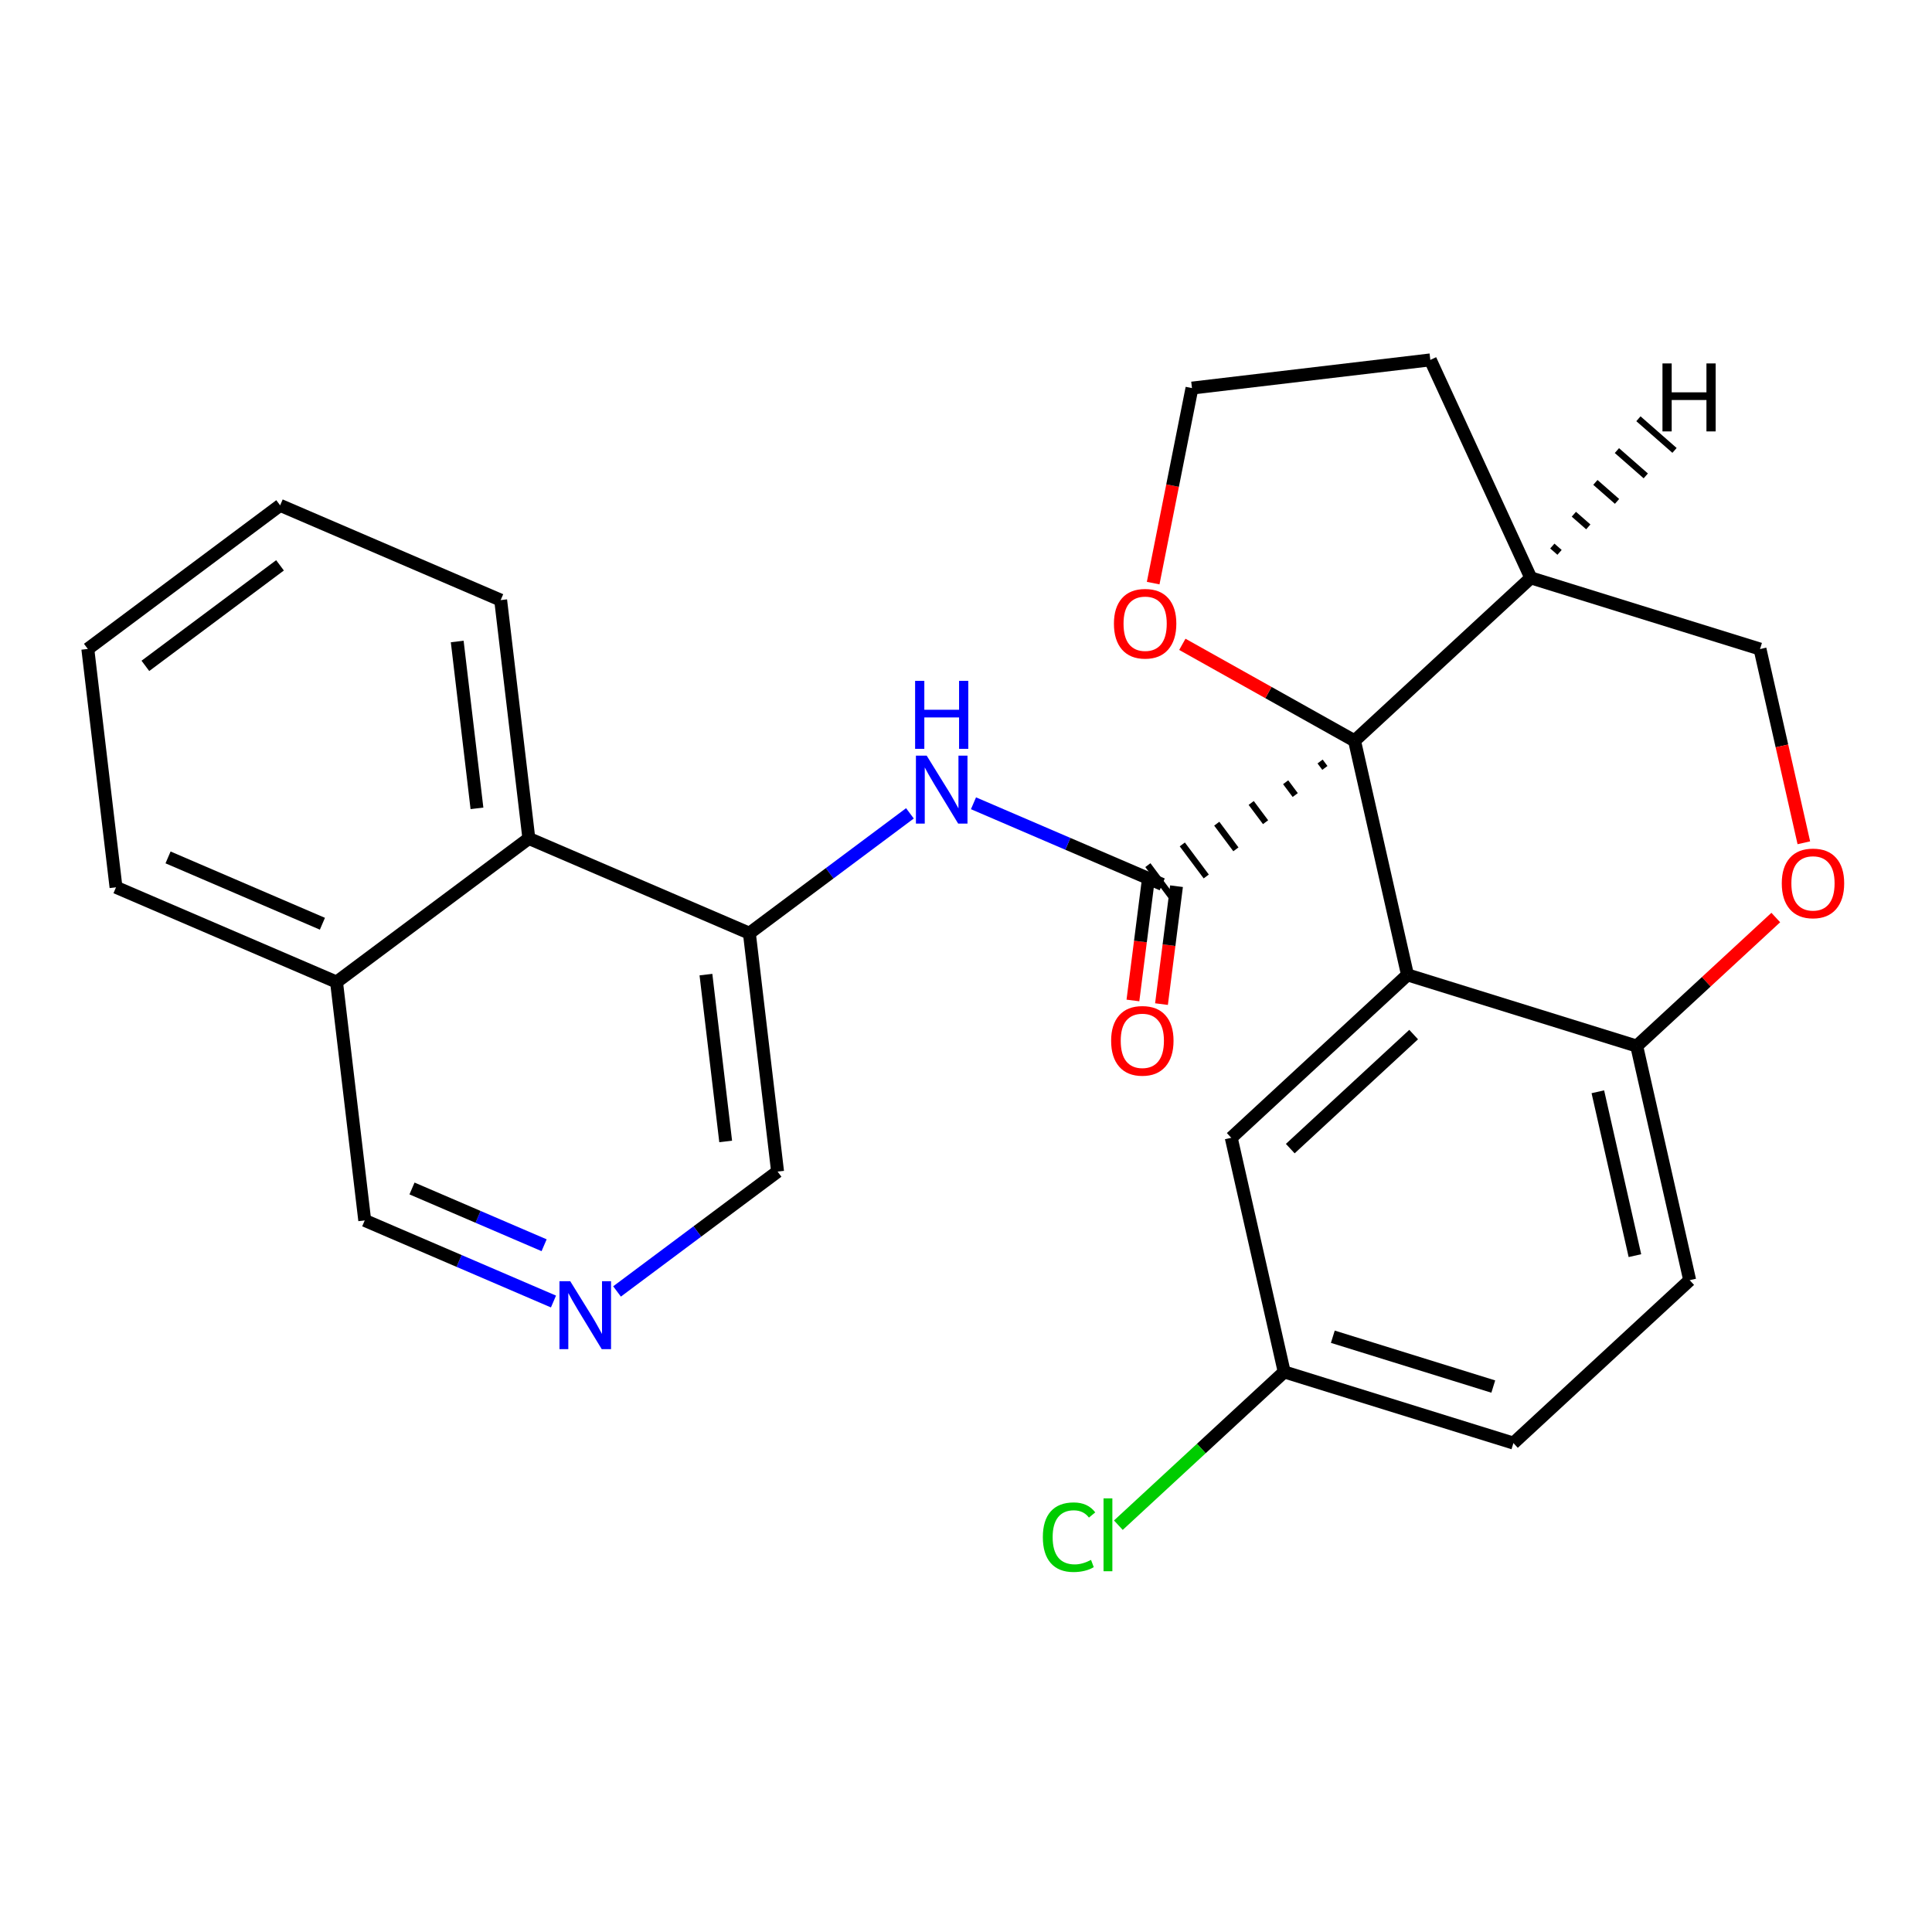 <?xml version='1.0' encoding='iso-8859-1'?>
<svg version='1.1' baseProfile='full'
              xmlns='http://www.w3.org/2000/svg'
                      xmlns:rdkit='http://www.rdkit.org/xml'
                      xmlns:xlink='http://www.w3.org/1999/xlink'
                  xml:space='preserve'
width='300px' height='300px' viewBox='0 0 300 300'>
<!-- END OF HEADER -->
<rect style='opacity:1.0;fill:#FFFFFF;stroke:none' width='300' height='300' x='0' y='0'> </rect>
<rect style='opacity:1.0;fill:#FFFFFF;stroke:none' width='300' height='300' x='0' y='0'> </rect>
<path class='bond-0 atom-0 atom-1' d='M 180.356,155.917 L 181.522,146.762' style='fill:none;fill-rule:evenodd;stroke:#FF0000;stroke-width:2.0px;stroke-linecap:butt;stroke-linejoin:miter;stroke-opacity:1' />
<path class='bond-0 atom-0 atom-1' d='M 181.522,146.762 L 182.688,137.608' style='fill:none;fill-rule:evenodd;stroke:#000000;stroke-width:2.0px;stroke-linecap:butt;stroke-linejoin:miter;stroke-opacity:1' />
<path class='bond-0 atom-0 atom-1' d='M 175.92,155.352 L 177.085,146.197' style='fill:none;fill-rule:evenodd;stroke:#FF0000;stroke-width:2.0px;stroke-linecap:butt;stroke-linejoin:miter;stroke-opacity:1' />
<path class='bond-0 atom-0 atom-1' d='M 177.085,146.197 L 178.251,137.043' style='fill:none;fill-rule:evenodd;stroke:#000000;stroke-width:2.0px;stroke-linecap:butt;stroke-linejoin:miter;stroke-opacity:1' />
<path class='bond-1 atom-1 atom-2' d='M 180.469,137.326 L 165.815,131.029' style='fill:none;fill-rule:evenodd;stroke:#000000;stroke-width:2.0px;stroke-linecap:butt;stroke-linejoin:miter;stroke-opacity:1' />
<path class='bond-1 atom-1 atom-2' d='M 165.815,131.029 L 151.162,124.732' style='fill:none;fill-rule:evenodd;stroke:#0000FF;stroke-width:2.0px;stroke-linecap:butt;stroke-linejoin:miter;stroke-opacity:1' />
<path class='bond-12 atom-13 atom-1' d='M 204.984,118.246 L 205.727,119.242' style='fill:none;fill-rule:evenodd;stroke:#000000;stroke-width:1.0px;stroke-linecap:butt;stroke-linejoin:miter;stroke-opacity:1' />
<path class='bond-12 atom-13 atom-1' d='M 199.635,121.465 L 201.122,123.456' style='fill:none;fill-rule:evenodd;stroke:#000000;stroke-width:1.0px;stroke-linecap:butt;stroke-linejoin:miter;stroke-opacity:1' />
<path class='bond-12 atom-13 atom-1' d='M 194.286,124.684 L 196.516,127.67' style='fill:none;fill-rule:evenodd;stroke:#000000;stroke-width:1.0px;stroke-linecap:butt;stroke-linejoin:miter;stroke-opacity:1' />
<path class='bond-12 atom-13 atom-1' d='M 188.937,127.902 L 191.91,131.884' style='fill:none;fill-rule:evenodd;stroke:#000000;stroke-width:1.0px;stroke-linecap:butt;stroke-linejoin:miter;stroke-opacity:1' />
<path class='bond-12 atom-13 atom-1' d='M 183.588,131.121 L 187.305,136.098' style='fill:none;fill-rule:evenodd;stroke:#000000;stroke-width:1.0px;stroke-linecap:butt;stroke-linejoin:miter;stroke-opacity:1' />
<path class='bond-12 atom-13 atom-1' d='M 178.24,134.339 L 182.699,140.312' style='fill:none;fill-rule:evenodd;stroke:#000000;stroke-width:1.0px;stroke-linecap:butt;stroke-linejoin:miter;stroke-opacity:1' />
<path class='bond-2 atom-2 atom-3' d='M 141.293,126.296 L 128.828,135.603' style='fill:none;fill-rule:evenodd;stroke:#0000FF;stroke-width:2.0px;stroke-linecap:butt;stroke-linejoin:miter;stroke-opacity:1' />
<path class='bond-2 atom-2 atom-3' d='M 128.828,135.603 L 116.363,144.91' style='fill:none;fill-rule:evenodd;stroke:#000000;stroke-width:2.0px;stroke-linecap:butt;stroke-linejoin:miter;stroke-opacity:1' />
<path class='bond-3 atom-3 atom-4' d='M 116.363,144.91 L 120.742,181.921' style='fill:none;fill-rule:evenodd;stroke:#000000;stroke-width:2.0px;stroke-linecap:butt;stroke-linejoin:miter;stroke-opacity:1' />
<path class='bond-3 atom-3 atom-4' d='M 109.618,151.337 L 112.683,177.245' style='fill:none;fill-rule:evenodd;stroke:#000000;stroke-width:2.0px;stroke-linecap:butt;stroke-linejoin:miter;stroke-opacity:1' />
<path class='bond-26 atom-12 atom-3' d='M 82.121,130.196 L 116.363,144.91' style='fill:none;fill-rule:evenodd;stroke:#000000;stroke-width:2.0px;stroke-linecap:butt;stroke-linejoin:miter;stroke-opacity:1' />
<path class='bond-4 atom-4 atom-5' d='M 120.742,181.921 L 108.277,191.228' style='fill:none;fill-rule:evenodd;stroke:#000000;stroke-width:2.0px;stroke-linecap:butt;stroke-linejoin:miter;stroke-opacity:1' />
<path class='bond-4 atom-4 atom-5' d='M 108.277,191.228 L 95.813,200.535' style='fill:none;fill-rule:evenodd;stroke:#0000FF;stroke-width:2.0px;stroke-linecap:butt;stroke-linejoin:miter;stroke-opacity:1' />
<path class='bond-5 atom-5 atom-6' d='M 85.944,202.099 L 71.29,195.802' style='fill:none;fill-rule:evenodd;stroke:#0000FF;stroke-width:2.0px;stroke-linecap:butt;stroke-linejoin:miter;stroke-opacity:1' />
<path class='bond-5 atom-5 atom-6' d='M 71.29,195.802 L 56.636,189.505' style='fill:none;fill-rule:evenodd;stroke:#000000;stroke-width:2.0px;stroke-linecap:butt;stroke-linejoin:miter;stroke-opacity:1' />
<path class='bond-5 atom-5 atom-6' d='M 84.49,193.361 L 74.232,188.953' style='fill:none;fill-rule:evenodd;stroke:#0000FF;stroke-width:2.0px;stroke-linecap:butt;stroke-linejoin:miter;stroke-opacity:1' />
<path class='bond-5 atom-5 atom-6' d='M 74.232,188.953 L 63.975,184.546' style='fill:none;fill-rule:evenodd;stroke:#000000;stroke-width:2.0px;stroke-linecap:butt;stroke-linejoin:miter;stroke-opacity:1' />
<path class='bond-6 atom-6 atom-7' d='M 56.636,189.505 L 52.257,152.493' style='fill:none;fill-rule:evenodd;stroke:#000000;stroke-width:2.0px;stroke-linecap:butt;stroke-linejoin:miter;stroke-opacity:1' />
<path class='bond-7 atom-7 atom-8' d='M 52.257,152.493 L 18.015,137.78' style='fill:none;fill-rule:evenodd;stroke:#000000;stroke-width:2.0px;stroke-linecap:butt;stroke-linejoin:miter;stroke-opacity:1' />
<path class='bond-7 atom-7 atom-8' d='M 50.064,143.438 L 26.094,133.138' style='fill:none;fill-rule:evenodd;stroke:#000000;stroke-width:2.0px;stroke-linecap:butt;stroke-linejoin:miter;stroke-opacity:1' />
<path class='bond-29 atom-12 atom-7' d='M 82.121,130.196 L 52.257,152.493' style='fill:none;fill-rule:evenodd;stroke:#000000;stroke-width:2.0px;stroke-linecap:butt;stroke-linejoin:miter;stroke-opacity:1' />
<path class='bond-8 atom-8 atom-9' d='M 18.015,137.78 L 13.636,100.768' style='fill:none;fill-rule:evenodd;stroke:#000000;stroke-width:2.0px;stroke-linecap:butt;stroke-linejoin:miter;stroke-opacity:1' />
<path class='bond-9 atom-9 atom-10' d='M 13.636,100.768 L 43.5,78.47' style='fill:none;fill-rule:evenodd;stroke:#000000;stroke-width:2.0px;stroke-linecap:butt;stroke-linejoin:miter;stroke-opacity:1' />
<path class='bond-9 atom-9 atom-10' d='M 22.576,103.396 L 43.48,87.787' style='fill:none;fill-rule:evenodd;stroke:#000000;stroke-width:2.0px;stroke-linecap:butt;stroke-linejoin:miter;stroke-opacity:1' />
<path class='bond-10 atom-10 atom-11' d='M 43.5,78.47 L 77.742,93.184' style='fill:none;fill-rule:evenodd;stroke:#000000;stroke-width:2.0px;stroke-linecap:butt;stroke-linejoin:miter;stroke-opacity:1' />
<path class='bond-11 atom-11 atom-12' d='M 77.742,93.184 L 82.121,130.196' style='fill:none;fill-rule:evenodd;stroke:#000000;stroke-width:2.0px;stroke-linecap:butt;stroke-linejoin:miter;stroke-opacity:1' />
<path class='bond-11 atom-11 atom-12' d='M 70.997,99.611 L 74.062,125.52' style='fill:none;fill-rule:evenodd;stroke:#000000;stroke-width:2.0px;stroke-linecap:butt;stroke-linejoin:miter;stroke-opacity:1' />
<path class='bond-13 atom-13 atom-14' d='M 210.333,115.028 L 196.963,107.539' style='fill:none;fill-rule:evenodd;stroke:#000000;stroke-width:2.0px;stroke-linecap:butt;stroke-linejoin:miter;stroke-opacity:1' />
<path class='bond-13 atom-13 atom-14' d='M 196.963,107.539 L 183.593,100.051' style='fill:none;fill-rule:evenodd;stroke:#FF0000;stroke-width:2.0px;stroke-linecap:butt;stroke-linejoin:miter;stroke-opacity:1' />
<path class='bond-27 atom-17 atom-13' d='M 237.702,89.731 L 210.333,115.028' style='fill:none;fill-rule:evenodd;stroke:#000000;stroke-width:2.0px;stroke-linecap:butt;stroke-linejoin:miter;stroke-opacity:1' />
<path class='bond-30 atom-26 atom-13' d='M 218.556,151.379 L 210.333,115.028' style='fill:none;fill-rule:evenodd;stroke:#000000;stroke-width:2.0px;stroke-linecap:butt;stroke-linejoin:miter;stroke-opacity:1' />
<path class='bond-14 atom-14 atom-15' d='M 179.064,90.546 L 182.077,75.404' style='fill:none;fill-rule:evenodd;stroke:#FF0000;stroke-width:2.0px;stroke-linecap:butt;stroke-linejoin:miter;stroke-opacity:1' />
<path class='bond-14 atom-14 atom-15' d='M 182.077,75.404 L 185.089,60.262' style='fill:none;fill-rule:evenodd;stroke:#000000;stroke-width:2.0px;stroke-linecap:butt;stroke-linejoin:miter;stroke-opacity:1' />
<path class='bond-15 atom-15 atom-16' d='M 185.089,60.262 L 222.101,55.883' style='fill:none;fill-rule:evenodd;stroke:#000000;stroke-width:2.0px;stroke-linecap:butt;stroke-linejoin:miter;stroke-opacity:1' />
<path class='bond-16 atom-16 atom-17' d='M 222.101,55.883 L 237.702,89.731' style='fill:none;fill-rule:evenodd;stroke:#000000;stroke-width:2.0px;stroke-linecap:butt;stroke-linejoin:miter;stroke-opacity:1' />
<path class='bond-17 atom-17 atom-18' d='M 237.702,89.731 L 273.295,100.785' style='fill:none;fill-rule:evenodd;stroke:#000000;stroke-width:2.0px;stroke-linecap:butt;stroke-linejoin:miter;stroke-opacity:1' />
<path class='bond-31 atom-17 atom-27' d='M 242.166,85.772 L 241.045,84.789' style='fill:none;fill-rule:evenodd;stroke:#000000;stroke-width:1.0px;stroke-linecap:butt;stroke-linejoin:miter;stroke-opacity:1' />
<path class='bond-31 atom-17 atom-27' d='M 246.629,81.814 L 244.387,79.848' style='fill:none;fill-rule:evenodd;stroke:#000000;stroke-width:1.0px;stroke-linecap:butt;stroke-linejoin:miter;stroke-opacity:1' />
<path class='bond-31 atom-17 atom-27' d='M 251.092,77.856 L 247.73,74.907' style='fill:none;fill-rule:evenodd;stroke:#000000;stroke-width:1.0px;stroke-linecap:butt;stroke-linejoin:miter;stroke-opacity:1' />
<path class='bond-31 atom-17 atom-27' d='M 255.555,73.897 L 251.072,69.966' style='fill:none;fill-rule:evenodd;stroke:#000000;stroke-width:1.0px;stroke-linecap:butt;stroke-linejoin:miter;stroke-opacity:1' />
<path class='bond-31 atom-17 atom-27' d='M 260.018,69.939 L 254.414,65.024' style='fill:none;fill-rule:evenodd;stroke:#000000;stroke-width:1.0px;stroke-linecap:butt;stroke-linejoin:miter;stroke-opacity:1' />
<path class='bond-18 atom-18 atom-19' d='M 273.295,100.785 L 276.698,115.826' style='fill:none;fill-rule:evenodd;stroke:#000000;stroke-width:2.0px;stroke-linecap:butt;stroke-linejoin:miter;stroke-opacity:1' />
<path class='bond-18 atom-18 atom-19' d='M 276.698,115.826 L 280.1,130.867' style='fill:none;fill-rule:evenodd;stroke:#FF0000;stroke-width:2.0px;stroke-linecap:butt;stroke-linejoin:miter;stroke-opacity:1' />
<path class='bond-19 atom-19 atom-20' d='M 275.742,142.475 L 264.945,152.454' style='fill:none;fill-rule:evenodd;stroke:#FF0000;stroke-width:2.0px;stroke-linecap:butt;stroke-linejoin:miter;stroke-opacity:1' />
<path class='bond-19 atom-19 atom-20' d='M 264.945,152.454 L 254.149,162.433' style='fill:none;fill-rule:evenodd;stroke:#000000;stroke-width:2.0px;stroke-linecap:butt;stroke-linejoin:miter;stroke-opacity:1' />
<path class='bond-20 atom-20 atom-21' d='M 254.149,162.433 L 262.373,198.784' style='fill:none;fill-rule:evenodd;stroke:#000000;stroke-width:2.0px;stroke-linecap:butt;stroke-linejoin:miter;stroke-opacity:1' />
<path class='bond-20 atom-20 atom-21' d='M 248.112,169.53 L 253.869,194.976' style='fill:none;fill-rule:evenodd;stroke:#000000;stroke-width:2.0px;stroke-linecap:butt;stroke-linejoin:miter;stroke-opacity:1' />
<path class='bond-28 atom-26 atom-20' d='M 218.556,151.379 L 254.149,162.433' style='fill:none;fill-rule:evenodd;stroke:#000000;stroke-width:2.0px;stroke-linecap:butt;stroke-linejoin:miter;stroke-opacity:1' />
<path class='bond-21 atom-21 atom-22' d='M 262.373,198.784 L 235.003,224.082' style='fill:none;fill-rule:evenodd;stroke:#000000;stroke-width:2.0px;stroke-linecap:butt;stroke-linejoin:miter;stroke-opacity:1' />
<path class='bond-22 atom-22 atom-23' d='M 235.003,224.082 L 199.41,213.028' style='fill:none;fill-rule:evenodd;stroke:#000000;stroke-width:2.0px;stroke-linecap:butt;stroke-linejoin:miter;stroke-opacity:1' />
<path class='bond-22 atom-22 atom-23' d='M 231.875,215.305 L 206.96,207.567' style='fill:none;fill-rule:evenodd;stroke:#000000;stroke-width:2.0px;stroke-linecap:butt;stroke-linejoin:miter;stroke-opacity:1' />
<path class='bond-23 atom-23 atom-24' d='M 199.41,213.028 L 186.534,224.929' style='fill:none;fill-rule:evenodd;stroke:#000000;stroke-width:2.0px;stroke-linecap:butt;stroke-linejoin:miter;stroke-opacity:1' />
<path class='bond-23 atom-23 atom-24' d='M 186.534,224.929 L 173.658,236.83' style='fill:none;fill-rule:evenodd;stroke:#00CC00;stroke-width:2.0px;stroke-linecap:butt;stroke-linejoin:miter;stroke-opacity:1' />
<path class='bond-24 atom-23 atom-25' d='M 199.41,213.028 L 191.187,176.676' style='fill:none;fill-rule:evenodd;stroke:#000000;stroke-width:2.0px;stroke-linecap:butt;stroke-linejoin:miter;stroke-opacity:1' />
<path class='bond-25 atom-25 atom-26' d='M 191.187,176.676 L 218.556,151.379' style='fill:none;fill-rule:evenodd;stroke:#000000;stroke-width:2.0px;stroke-linecap:butt;stroke-linejoin:miter;stroke-opacity:1' />
<path class='bond-25 atom-25 atom-26' d='M 200.352,178.356 L 219.51,160.648' style='fill:none;fill-rule:evenodd;stroke:#000000;stroke-width:2.0px;stroke-linecap:butt;stroke-linejoin:miter;stroke-opacity:1' />
<path  class='atom-0' d='M 172.536 161.612
Q 172.536 159.078, 173.788 157.662
Q 175.04 156.245, 177.381 156.245
Q 179.721 156.245, 180.974 157.662
Q 182.226 159.078, 182.226 161.612
Q 182.226 164.176, 180.959 165.637
Q 179.692 167.083, 177.381 167.083
Q 175.055 167.083, 173.788 165.637
Q 172.536 164.191, 172.536 161.612
M 177.381 165.891
Q 178.991 165.891, 179.856 164.817
Q 180.735 163.729, 180.735 161.612
Q 180.735 159.54, 179.856 158.497
Q 178.991 157.438, 177.381 157.438
Q 175.771 157.438, 174.891 158.482
Q 174.027 159.525, 174.027 161.612
Q 174.027 163.744, 174.891 164.817
Q 175.771 165.891, 177.381 165.891
' fill='#FF0000'/>
<path  class='atom-2' d='M 143.894 117.334
L 147.353 122.925
Q 147.695 123.476, 148.247 124.475
Q 148.799 125.474, 148.828 125.534
L 148.828 117.334
L 150.23 117.334
L 150.23 127.889
L 148.784 127.889
L 145.072 121.777
Q 144.639 121.061, 144.177 120.241
Q 143.73 119.421, 143.596 119.168
L 143.596 127.889
L 142.224 127.889
L 142.224 117.334
L 143.894 117.334
' fill='#0000FF'/>
<path  class='atom-2' d='M 142.098 105.724
L 143.529 105.724
L 143.529 110.211
L 148.925 110.211
L 148.925 105.724
L 150.357 105.724
L 150.357 116.279
L 148.925 116.279
L 148.925 111.404
L 143.529 111.404
L 143.529 116.279
L 142.098 116.279
L 142.098 105.724
' fill='#0000FF'/>
<path  class='atom-5' d='M 88.545 198.942
L 92.004 204.532
Q 92.347 205.084, 92.898 206.082
Q 93.45 207.081, 93.48 207.141
L 93.48 198.942
L 94.881 198.942
L 94.881 209.496
L 93.435 209.496
L 89.723 203.384
Q 89.29 202.669, 88.828 201.849
Q 88.381 201.029, 88.247 200.775
L 88.247 209.496
L 86.875 209.496
L 86.875 198.942
L 88.545 198.942
' fill='#0000FF'/>
<path  class='atom-14' d='M 172.971 96.845
Q 172.971 94.311, 174.224 92.894
Q 175.476 91.478, 177.816 91.478
Q 180.157 91.478, 181.409 92.894
Q 182.661 94.311, 182.661 96.845
Q 182.661 99.409, 181.394 100.87
Q 180.127 102.316, 177.816 102.316
Q 175.491 102.316, 174.224 100.87
Q 172.971 99.424, 172.971 96.845
M 177.816 101.124
Q 179.426 101.124, 180.291 100.05
Q 181.171 98.962, 181.171 96.845
Q 181.171 94.773, 180.291 93.729
Q 179.426 92.671, 177.816 92.671
Q 176.206 92.671, 175.327 93.715
Q 174.462 94.758, 174.462 96.845
Q 174.462 98.977, 175.327 100.05
Q 176.206 101.124, 177.816 101.124
' fill='#FF0000'/>
<path  class='atom-19' d='M 276.674 137.166
Q 276.674 134.631, 277.926 133.215
Q 279.178 131.799, 281.519 131.799
Q 283.859 131.799, 285.111 133.215
Q 286.364 134.631, 286.364 137.166
Q 286.364 139.73, 285.096 141.191
Q 283.829 142.637, 281.519 142.637
Q 279.193 142.637, 277.926 141.191
Q 276.674 139.745, 276.674 137.166
M 281.519 141.444
Q 283.129 141.444, 283.993 140.371
Q 284.873 139.283, 284.873 137.166
Q 284.873 135.093, 283.993 134.05
Q 283.129 132.991, 281.519 132.991
Q 279.909 132.991, 279.029 134.035
Q 278.164 135.079, 278.164 137.166
Q 278.164 139.297, 279.029 140.371
Q 279.909 141.444, 281.519 141.444
' fill='#FF0000'/>
<path  class='atom-24' d='M 161.933 238.69
Q 161.933 236.066, 163.156 234.695
Q 164.393 233.308, 166.734 233.308
Q 168.91 233.308, 170.073 234.844
L 169.089 235.649
Q 168.239 234.531, 166.734 234.531
Q 165.139 234.531, 164.289 235.604
Q 163.454 236.663, 163.454 238.69
Q 163.454 240.777, 164.319 241.85
Q 165.198 242.924, 166.898 242.924
Q 168.061 242.924, 169.417 242.223
L 169.835 243.341
Q 169.283 243.699, 168.448 243.908
Q 167.613 244.116, 166.689 244.116
Q 164.393 244.116, 163.156 242.715
Q 161.933 241.314, 161.933 238.69
' fill='#00CC00'/>
<path  class='atom-24' d='M 171.355 232.667
L 172.727 232.667
L 172.727 243.982
L 171.355 243.982
L 171.355 232.667
' fill='#00CC00'/>
<path  class='atom-27' d='M 258.148 56.434
L 259.579 56.434
L 259.579 60.921
L 264.976 60.921
L 264.976 56.434
L 266.407 56.434
L 266.407 66.989
L 264.976 66.989
L 264.976 62.114
L 259.579 62.114
L 259.579 66.989
L 258.148 66.989
L 258.148 56.434
' fill='#000000'/>
</svg>
